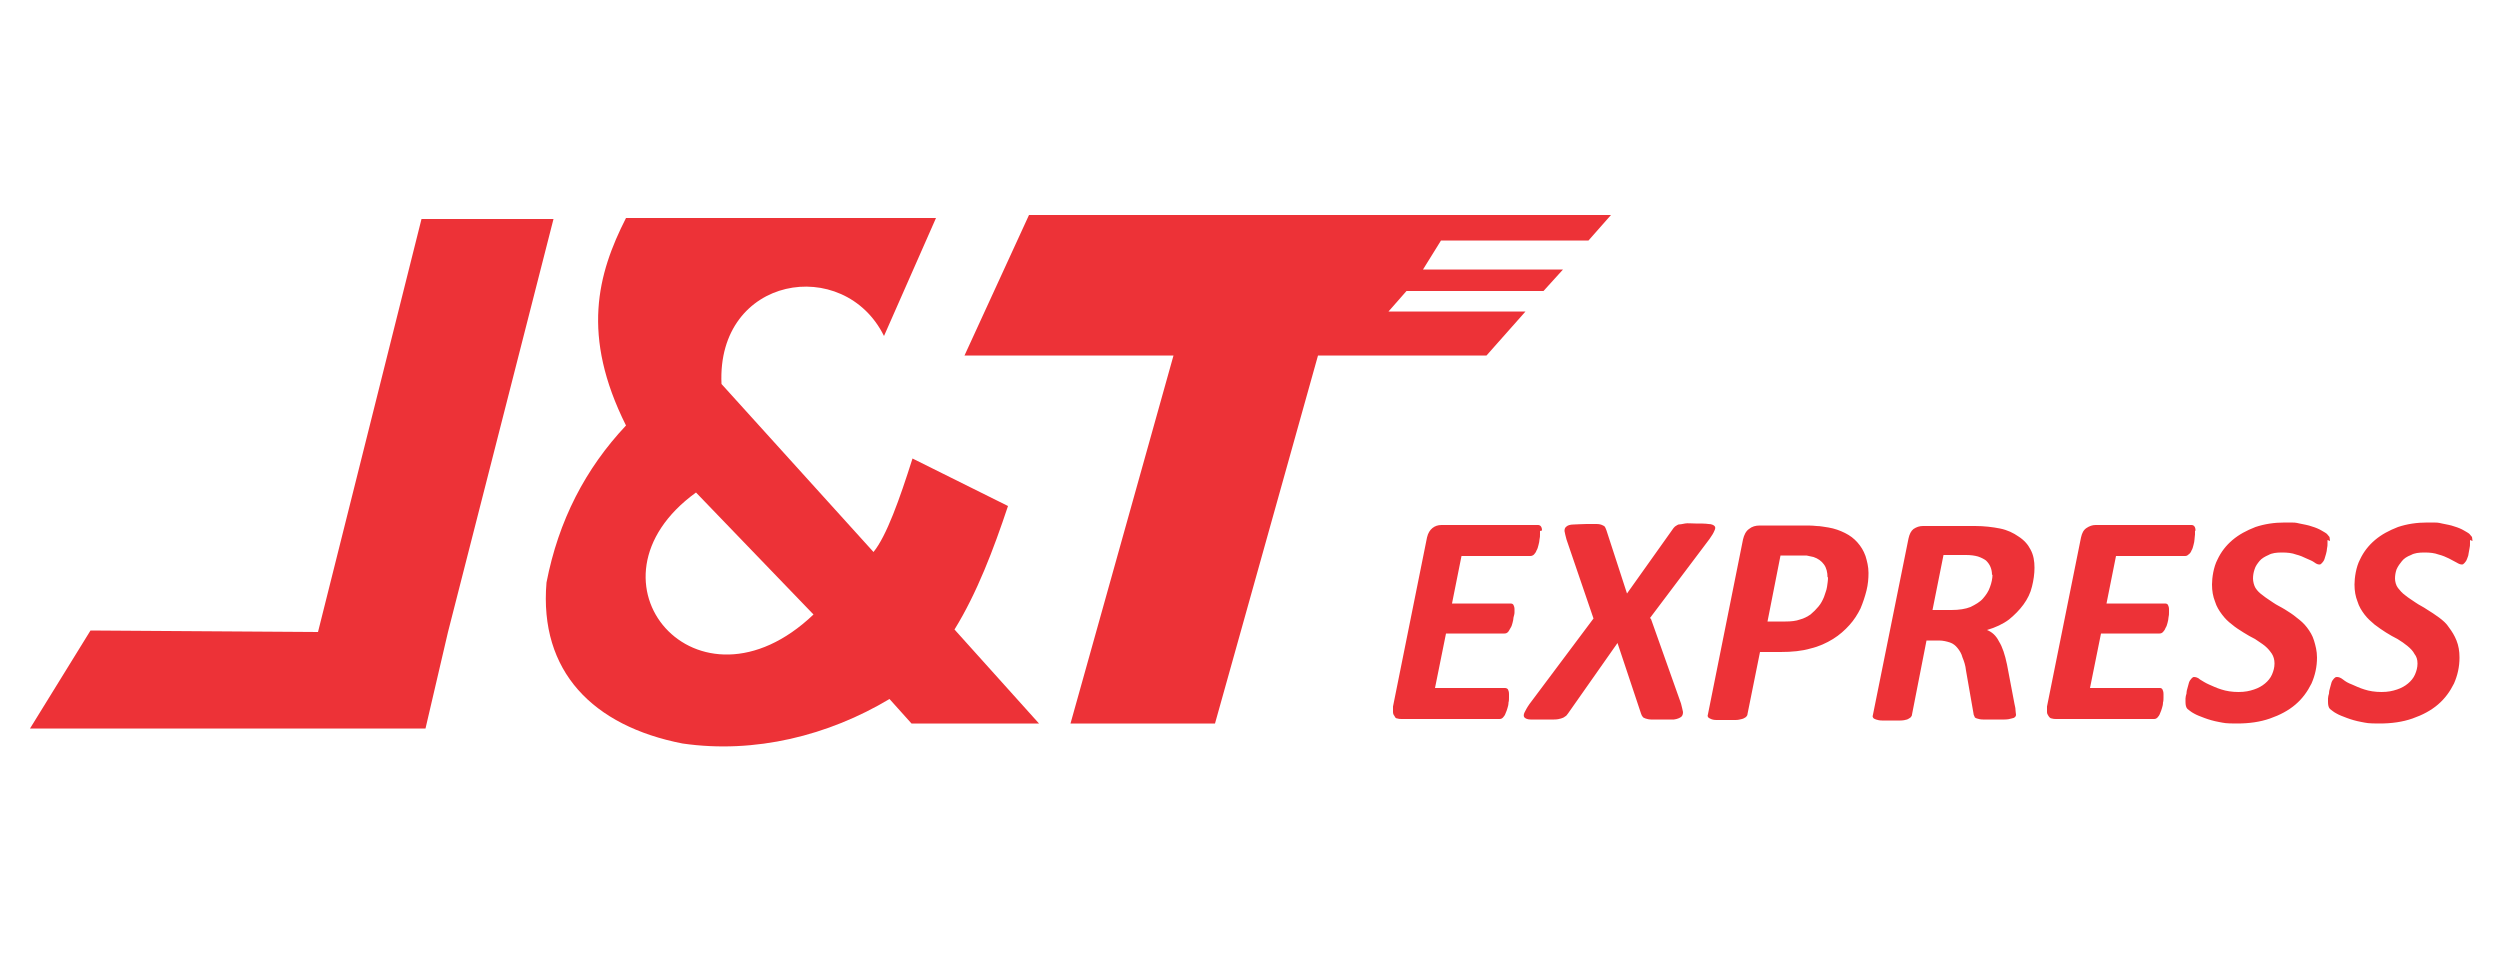 <?xml version="1.0" encoding="UTF-8"?>
<svg xmlns="http://www.w3.org/2000/svg" version="1.1" viewBox="0 0 500 192.3">
  <defs>
    <style>
      .cls-1 {
        fill: #ed3237;
        fill-rule: evenodd;
      }
    </style>
  </defs>
  <!-- Generator: Adobe Illustrator 28.6.0, SVG Export Plug-In . SVG Version: 1.2.0 Build 709)  -->
  <g>
    <g id="Layer_1">
      <g id="Layer_x5F_1">
        <g id="_170937610688">
          <polygon class="cls-1" points="192.9 71.1 234.7 71.1 214.1 144.7 243 144.7 263.6 71.1 297.3 71.1 305.1 62.3 277.7 62.3 281.3 58.2 308.7 58.2 312.6 53.9 284.6 53.9 288.2 48.1 317.7 48.1 322.2 43 205.8 43 192.9 71.1"/>
          <polygon class="cls-1" points="85.1 145.7 6 145.7 18.1 126.1 63.6 126.4 84.3 43.8 110.7 43.8 89.6 126.4 85.1 145.7"/>
          <path class="cls-1" d="M207.9,144.7h-25.6l-4.4-4.9c-12.2,7.3-26.9,11-41.4,8.9-17.9-3.5-28.7-14.4-27.2-32.2,2.4-12.4,7.8-22.8,15.9-31.4-9-18-5.7-30.3,0-41.5h62l-10.4,23.6c-8-16.2-33.5-12.1-32.5,9.6l30.4,33.6c2.6-3.2,5.2-10.5,7.8-18.7l19.1,9.5c-2.9,8.7-6.2,17.4-10.7,24.7h0c0,0,16.9,18.8,16.9,18.8ZM162.7,122.9l-23.5-24.4c-24.4,17.7.3,46.5,23.5,24.4Z"/>
          <path class="cls-1" d="M308,106.2c0,.1,0,.3,0,.7,0,.3,0,.6-.1,1,0,.3-.1.7-.2,1.1s-.2.8-.4,1.1c-.1.3-.3.6-.5.8-.2.2-.5.3-.7.3h-13.8l-1.9,9.5h11.7c.3,0,.5.1.6.3.1.2.2.5.2.8s0,.4,0,.7c0,.3-.1.6-.2,1,0,.3-.1.7-.2,1.1s-.2.7-.4,1-.3.6-.5.8c-.2.2-.4.3-.7.3h-11.7l-2.2,10.9h14c.2,0,.5.1.6.3.1.2.2.5.2.9s0,.3,0,.7c0,.3,0,.7-.1,1,0,.4-.1.8-.2,1.1s-.2.7-.4,1.1c-.1.3-.3.6-.5.8-.2.2-.4.3-.7.3h-19.5c-.3,0-.6,0-.9-.1-.3,0-.5-.2-.6-.5-.2-.2-.3-.5-.3-.8,0-.3,0-.7,0-1.1l6.8-33.8c.2-.9.6-1.5,1.1-1.9.5-.4,1.1-.6,1.8-.6h19.3c.5,0,.8.4.8,1.1ZM330.2,123.8l6,16.9c.2.7.3,1.3.4,1.7,0,.4-.1.8-.4,1-.3.2-.7.4-1.4.5-.7,0-1.5,0-2.7,0s-1.5,0-1.9,0-.8-.1-1.1-.2-.5-.2-.6-.4c-.1-.1-.2-.3-.3-.6l-4.7-14.1-9.9,14.1c-.2.2-.3.5-.6.6-.2.2-.5.3-.8.4s-.8.2-1.4.2c-.6,0-1.3,0-2.2,0s-1.9,0-2.5,0-1-.2-1.2-.4-.2-.6,0-1c.2-.4.5-1,1-1.7l12.8-17.1-5.4-15.8c-.2-.7-.3-1.2-.4-1.7,0-.4.1-.7.4-.9.2-.2.7-.4,1.4-.4.6,0,1.5-.1,2.6-.1s1.5,0,2,0,.9.1,1.1.2.5.2.6.4c.1.2.2.4.3.7l4.1,12.6,9.1-12.8c.1-.2.3-.4.5-.6.2-.1.4-.3.7-.4.3,0,.8-.1,1.3-.2s1.2,0,2.1,0,2,0,2.6.1c.6,0,1,.2,1.2.4.2.2.2.5,0,.9-.2.5-.5,1-1,1.7l-11.9,15.8ZM373.7,114.6c0,1.1-.1,2.3-.4,3.5s-.7,2.4-1.2,3.6c-.6,1.2-1.3,2.3-2.2,3.3s-2,2-3.3,2.8c-1.3.8-2.8,1.5-4.5,1.9-1.7.5-3.7.7-6,.7h-4.1l-2.5,12.4c0,.2-.1.4-.3.6-.2.1-.4.3-.8.4s-.8.2-1.3.2c-.5,0-1.2,0-1.9,0s-1.4,0-1.9,0c-.5,0-.9-.1-1.1-.2s-.5-.2-.6-.4-.1-.3,0-.6l7-34.9c.2-.9.6-1.7,1.2-2.1.6-.5,1.3-.7,2.2-.7h8.5c1,0,2,0,2.8.1.8,0,1.6.2,2.4.3,1.2.2,2.3.6,3.3,1.1,1,.5,1.8,1.1,2.5,1.9.7.8,1.2,1.6,1.6,2.7.3,1,.6,2.1.6,3.4ZM365.5,115.4c0-.9-.2-1.8-.7-2.5-.5-.7-1.2-1.2-2.1-1.5-.5-.1-.9-.2-1.4-.3-.5,0-1.1,0-1.7,0h-3.5l-2.6,13.2h3.6c1.1,0,2.1-.1,2.9-.4.8-.2,1.5-.6,2.1-1,.6-.5,1.1-1,1.6-1.6.5-.6.8-1.2,1.1-1.9.2-.7.5-1.3.6-2,.1-.7.2-1.3.2-1.9ZM406.9,113.5c0,1.3-.2,2.6-.5,3.8-.3,1.3-.9,2.5-1.7,3.6-.8,1.1-1.8,2.1-2.9,3-1.2.9-2.7,1.6-4.4,2.1,1,.4,1.8,1.1,2.4,2.3.7,1.1,1.2,2.7,1.6,4.6l1.5,7.9c.1.5.2.8.2,1.2s.1.7.1.9,0,.3-.2.5-.3.2-.7.3c-.3.1-.8.2-1.4.2s-1.4,0-2.3,0-1.5,0-2,0c-.5,0-.9-.1-1.2-.2-.3-.1-.5-.2-.5-.4-.1-.2-.2-.4-.2-.6l-1.5-8.6c-.1-1-.4-1.9-.7-2.6-.2-.8-.6-1.4-1-1.9s-.9-.9-1.5-1.1c-.6-.2-1.4-.4-2.2-.4h-2.5l-2.9,14.8c0,.2-.1.4-.3.6-.2.1-.4.3-.7.4-.3.1-.8.2-1.3.2-.5,0-1.2,0-1.9,0s-1.4,0-1.8,0c-.5,0-.9-.1-1.2-.2s-.5-.2-.6-.4-.1-.3,0-.6l7.1-35.2c.2-.9.5-1.5,1-1.9.6-.4,1.2-.6,1.9-.6h10.4c1.8,0,3.5.2,5,.5,1.5.3,2.7.9,3.7,1.6,1.1.7,1.9,1.6,2.4,2.6.6,1.1.8,2.3.8,3.7ZM398.4,115c0-.6-.1-1.1-.3-1.6-.2-.5-.5-.9-.9-1.3-.4-.3-1-.6-1.6-.8-.7-.2-1.5-.3-2.4-.3h-4.5l-2.2,11h3.8c1.5,0,2.8-.2,3.8-.6,1-.5,1.9-1,2.5-1.7.6-.7,1.1-1.4,1.4-2.3.3-.8.5-1.7.5-2.5ZM439,106.2c0,.1,0,.3,0,.7,0,.3-.1.6-.1,1,0,.3-.1.7-.2,1.1s-.2.8-.4,1.1c-.1.3-.3.6-.6.8-.2.2-.4.3-.7.3h-13.8l-1.9,9.5h11.7c.3,0,.5.1.6.3.1.2.2.5.2.8s0,.4,0,.7,0,.6-.1,1c0,.3-.1.7-.2,1.1s-.2.7-.4,1c-.1.3-.3.6-.5.8-.2.2-.4.3-.7.3h-11.7l-2.2,10.9h14c.2,0,.4.1.5.3.1.2.2.5.2.9s0,.3,0,.7c0,.3,0,.7-.1,1,0,.4-.1.8-.2,1.1s-.2.7-.4,1.1c-.1.3-.3.6-.5.8-.2.2-.4.3-.7.3h-19.5c-.3,0-.6,0-.9-.1-.3,0-.5-.2-.7-.5s-.3-.5-.3-.8,0-.7,0-1.1l6.8-33.8c.2-.9.5-1.5,1.1-1.9s1.2-.6,1.8-.6h19.2c.5,0,.8.4.8,1.1ZM465.5,108c0,.2,0,.4,0,.7,0,.3,0,.6-.1,1,0,.3-.1.7-.2,1.1-.1.3-.2.7-.3,1s-.3.6-.5.8-.3.3-.5.3c-.3,0-.6-.1-1-.4s-.9-.5-1.6-.8c-.6-.3-1.3-.6-2.1-.8-.8-.3-1.7-.4-2.8-.4s-2,.1-2.7.5c-.7.3-1.4.7-1.8,1.2s-.8,1-1,1.7c-.2.6-.3,1.2-.3,1.8s.2,1.4.5,1.9c.4.6.8,1,1.5,1.5.6.5,1.3.9,2,1.4s1.6.9,2.4,1.4c.8.5,1.6,1,2.3,1.6.8.6,1.5,1.2,2.1,2,.6.8,1.1,1.6,1.4,2.6s.6,2.1.6,3.4c0,1.9-.4,3.6-1.1,5.2-.8,1.6-1.8,3-3.2,4.2-1.4,1.2-3.1,2.1-5.1,2.8-2,.7-4.2,1-6.6,1s-2.5-.1-3.6-.3c-1.1-.2-2.1-.5-2.9-.8-.8-.3-1.6-.6-2.1-.9-.6-.3-1-.7-1.3-.9-.3-.3-.4-.8-.4-1.4s0-.4,0-.7c0-.3.1-.7.2-1,0-.4.1-.8.2-1.1s.2-.8.3-1.1.3-.6.5-.8c.2-.2.3-.3.5-.3.3,0,.8.1,1.2.5.5.3,1.1.7,1.8,1,.7.3,1.5.7,2.5,1,.9.3,2.1.5,3.4.5s2.2-.2,3.1-.5c.9-.3,1.6-.7,2.2-1.2.6-.5,1.1-1.1,1.4-1.8.3-.7.5-1.4.5-2.2s-.2-1.4-.5-1.9c-.4-.6-.8-1.1-1.4-1.6s-1.3-.9-2-1.4c-.8-.4-1.5-.8-2.3-1.3-.8-.5-1.6-1-2.3-1.6-.8-.6-1.4-1.2-2-2s-1.1-1.6-1.4-2.6c-.4-1-.6-2.1-.6-3.4s.3-3.5,1.1-5c.7-1.5,1.7-2.8,3-3.9,1.3-1.1,2.8-1.9,4.6-2.6,1.8-.6,3.7-.9,5.9-.9s2,0,2.9.2c.9.2,1.7.3,2.5.6.7.2,1.4.5,1.9.8s.9.5,1.1.7c.2.2.3.4.5.6,0,.2.1.5.1.8ZM494,108c0,.2,0,.4,0,.7,0,.3,0,.6-.1,1s-.1.7-.2,1.1c0,.3-.2.7-.3,1-.1.3-.3.6-.5.8-.2.2-.3.3-.5.3-.3,0-.6-.1-1.1-.4-.4-.2-.9-.5-1.5-.8-.6-.3-1.3-.6-2.1-.8-.8-.3-1.7-.4-2.8-.4s-2,.1-2.7.5c-.8.3-1.4.7-1.8,1.2s-.8,1-1.1,1.7c-.2.6-.3,1.2-.3,1.8s.2,1.4.6,1.9.8,1,1.5,1.5c.6.5,1.3.9,2,1.4s1.6.9,2.3,1.4c.8.5,1.6,1,2.4,1.6.8.6,1.5,1.2,2,2,.6.8,1.1,1.6,1.5,2.6s.6,2.1.6,3.4c0,1.9-.4,3.6-1.1,5.2-.8,1.6-1.8,3-3.2,4.2-1.4,1.2-3.1,2.1-5.1,2.8-2,.7-4.2,1-6.6,1s-2.5-.1-3.6-.3c-1.1-.2-2.1-.5-2.9-.8-.8-.3-1.6-.6-2.1-.9-.6-.3-1-.7-1.3-.9-.3-.3-.4-.8-.4-1.4s0-.4,0-.7c0-.3.1-.7.2-1,0-.4.1-.8.2-1.1s.2-.8.3-1.1.3-.6.5-.8c.2-.2.3-.3.6-.3.3,0,.7.1,1.2.5s1,.7,1.8,1c.7.3,1.5.7,2.5,1,.9.3,2.1.5,3.4.5s2.2-.2,3.1-.5c.9-.3,1.6-.7,2.2-1.2.6-.5,1.1-1.1,1.4-1.8.3-.7.5-1.4.5-2.2s-.2-1.4-.6-1.9c-.3-.6-.8-1.1-1.4-1.6-.6-.5-1.2-.9-2-1.4-.8-.4-1.5-.8-2.3-1.3-.8-.5-1.5-1-2.3-1.6-.7-.6-1.4-1.2-2-2-.6-.8-1.1-1.6-1.4-2.6-.4-1-.6-2.1-.6-3.4s.3-3.5,1.1-5c.7-1.5,1.7-2.8,3-3.9,1.3-1.1,2.8-1.9,4.6-2.6,1.8-.6,3.7-.9,5.9-.9s2,0,2.9.2c.9.2,1.7.3,2.5.6.7.2,1.4.5,1.9.8s.9.5,1.1.7c.2.2.3.4.5.6,0,.2.1.5.1.8Z"/>
        </g>
      </g>
    </g>
  </g>
</svg>